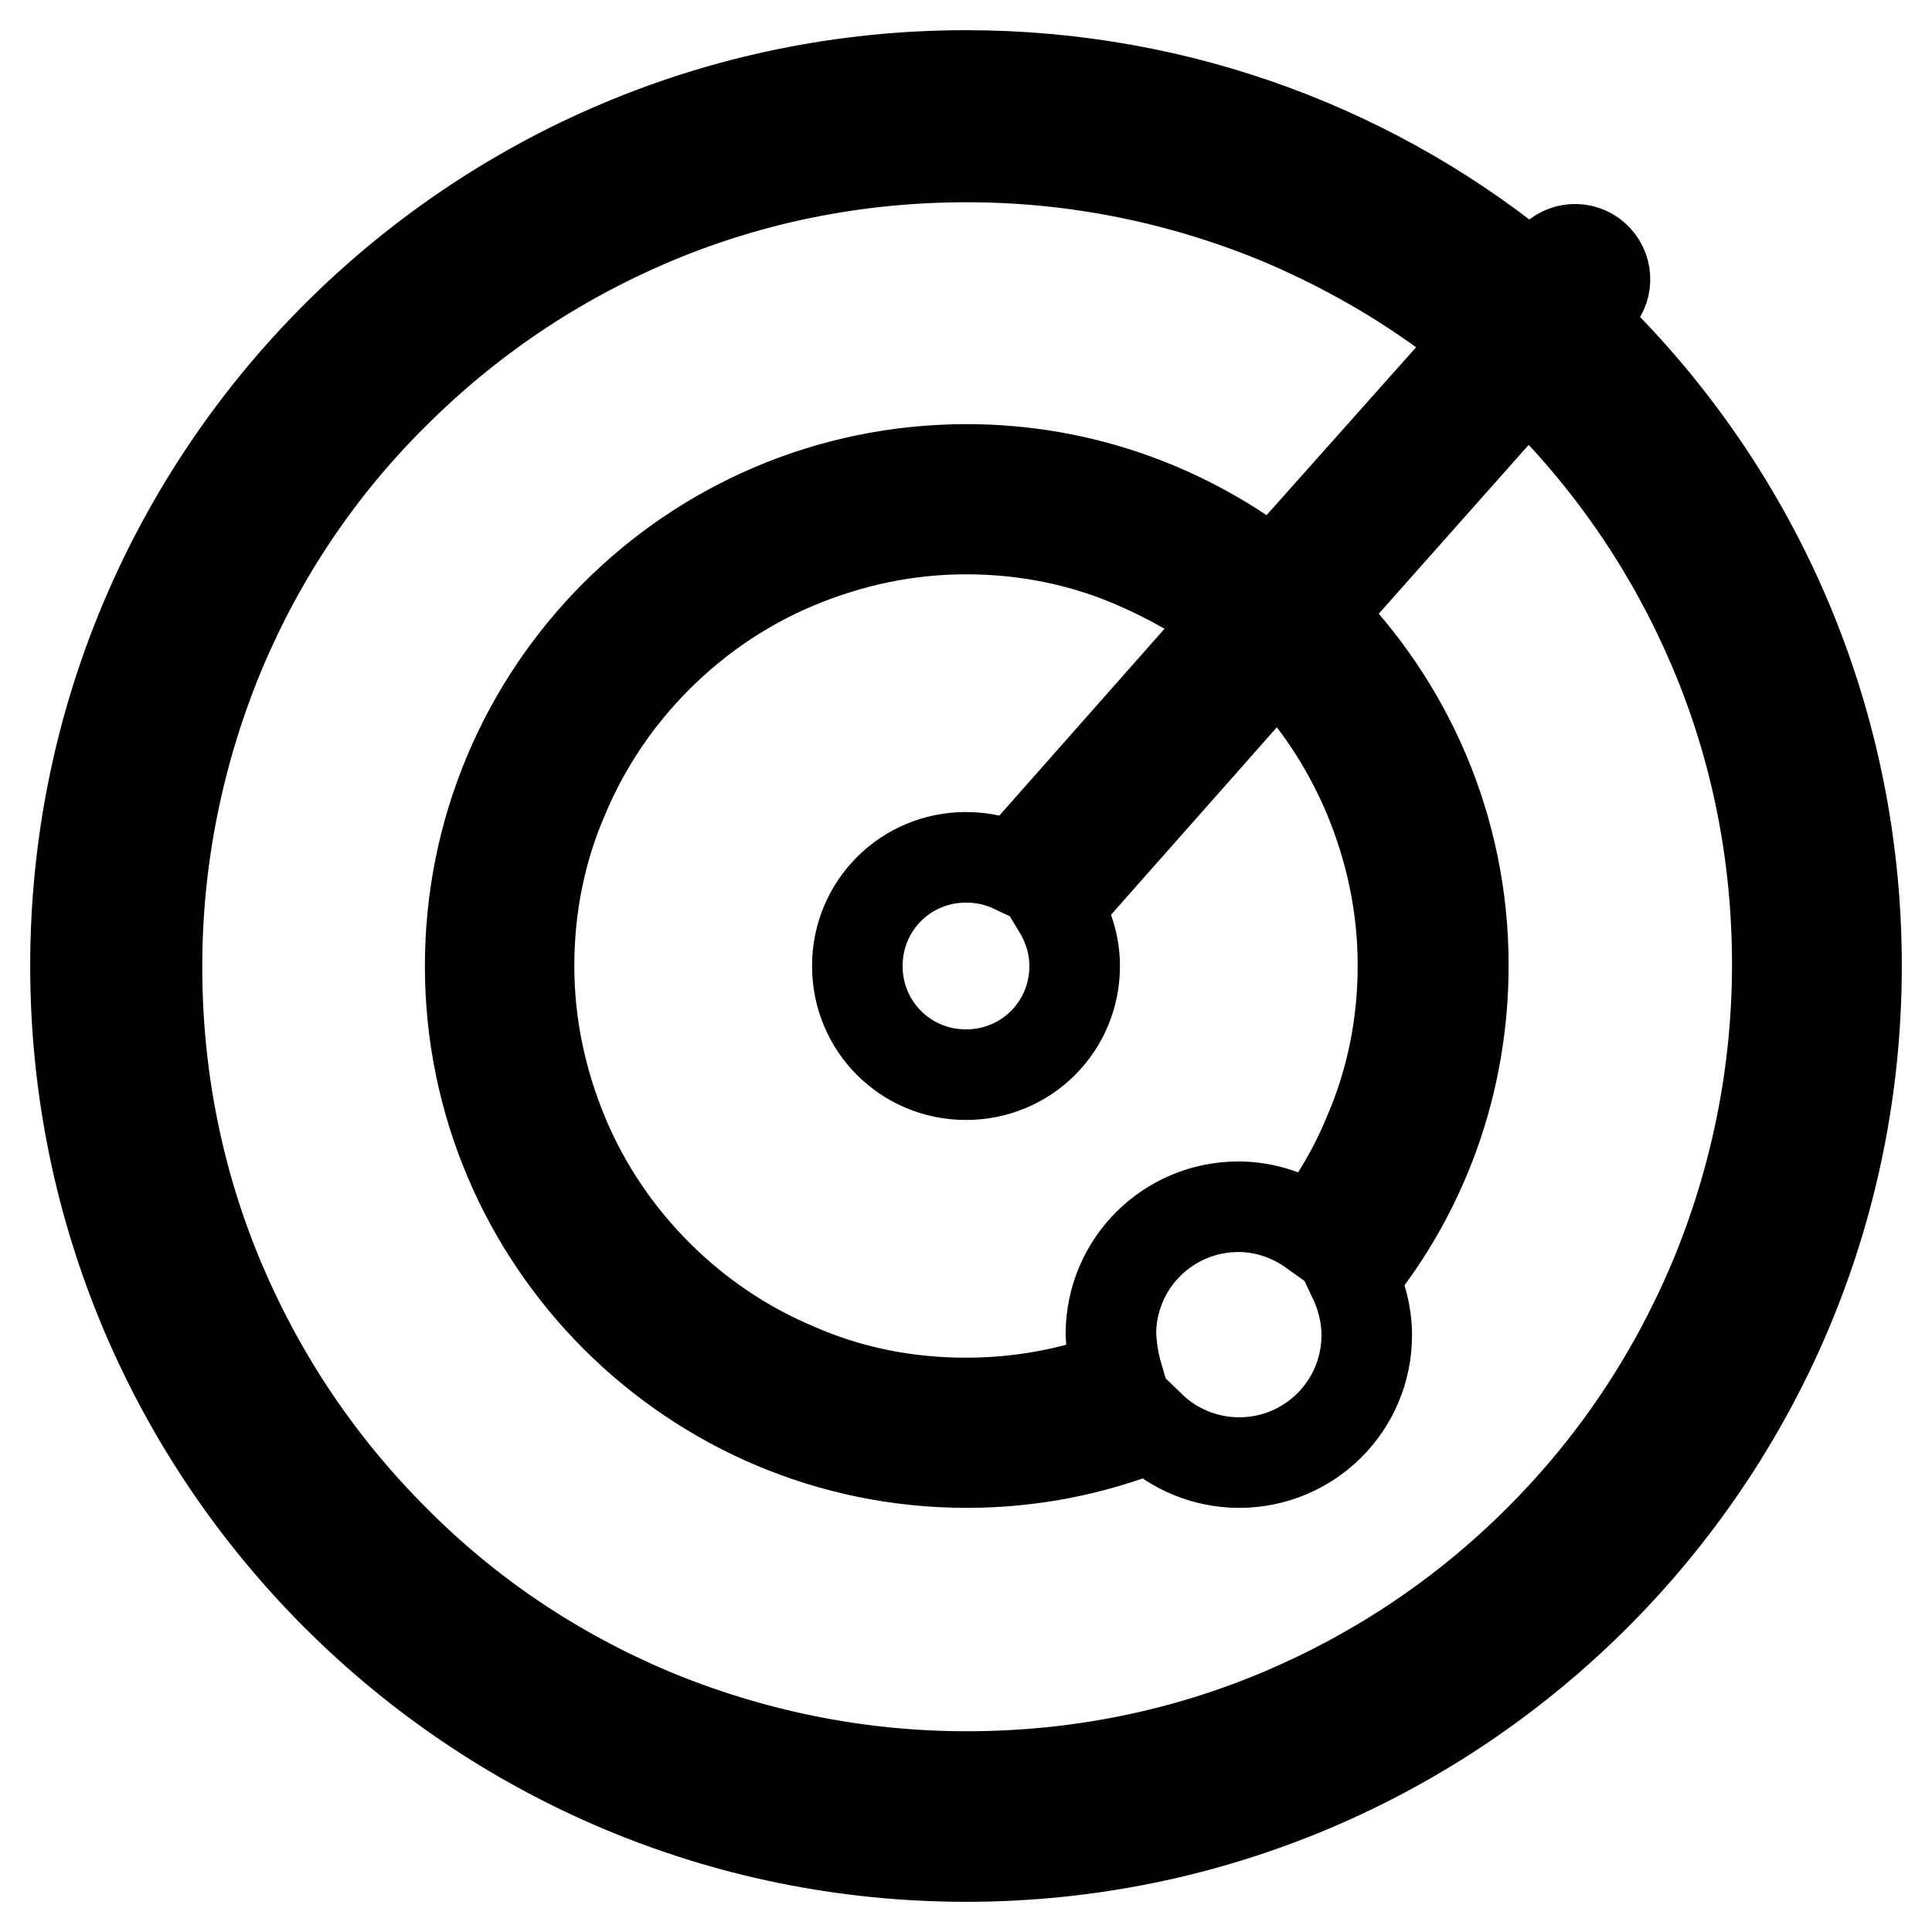 <?xml version="1.0" encoding="utf-8"?>
<!-- Svg Vector Icons : http://www.onlinewebfonts.com/icon -->
<!DOCTYPE svg PUBLIC "-//W3C//DTD SVG 1.1//EN" "http://www.w3.org/Graphics/SVG/1.1/DTD/svg11.dtd">
<svg version="1.1" xmlns="http://www.w3.org/2000/svg" xmlns:xlink="http://www.w3.org/1999/xlink" x="0px" y="0px" viewBox="0 0 256 256" enable-background="new 0 0 256 256" xml:space="preserve">
<g><g><path stroke-width="12" fill-opacity="0" stroke="#000000"  d="M209.2,42.4l2.5-2.8c1.4-1.6,1.3-4.1-0.4-5.6c-1.6-1.4-4.1-1.3-5.6,0.4l-2.5,2.8C182.9,20.2,156.6,10,128,10C62.9,10,10,62.8,10,128c0,65.1,52.9,118,118,118s118-52.9,118-118C246,94.3,231.9,63.9,209.2,42.4L209.2,42.4z M204,204c-9.9,9.9-21.4,17.6-34.1,23c-13.2,5.6-27.3,8.4-41.8,8.4c-14.5,0-28.6-2.9-41.8-8.4c-12.8-5.4-24.3-13.1-34.1-23c-9.9-9.9-17.6-21.4-23-34.1c-5.6-13.2-8.4-27.3-8.4-41.8c0-14.5,2.9-28.6,8.4-41.8c5.4-12.8,13.1-24.3,23-34.1c9.9-9.9,21.4-17.6,34.1-23c13.2-5.6,27.3-8.4,41.8-8.4c14.5,0,28.6,2.9,41.8,8.4c9.6,4.1,18.5,9.4,26.5,16l-27.7,31.1c-11.2-8.8-25.3-14.1-40.6-14.1c-36.4,0-65.8,29.5-65.8,65.8c0,36.3,29.5,65.8,65.8,65.8c8.7,0,16.9-1.7,24.4-4.7c3,2.9,7.2,4.7,11.7,4.7c9.3,0,16.9-7.5,16.9-16.9c0-2.7-0.7-5.3-1.8-7.6c9.2-11.3,14.6-25.7,14.6-41.4c0-18.2-7.4-34.6-19.3-46.5l27.7-31.2c0.6,0.6,1.2,1.2,1.8,1.7c9.9,9.9,17.6,21.4,23,34.1c5.6,13.2,8.4,27.3,8.4,41.8c0,14.5-2.9,28.6-8.4,41.8C221.6,182.6,213.9,194.1,204,204L204,204z M148.1,182.3c-6.4,2.4-13.2,3.6-20.1,3.6c-7.9,0-15.4-1.5-22.5-4.6c-6.9-2.9-13.1-7.1-18.4-12.4c-5.3-5.3-9.5-11.5-12.4-18.4c-3-7.2-4.6-14.7-4.6-22.5c0-7.8,1.5-15.4,4.6-22.5c2.9-6.9,7.1-13.1,12.4-18.4c5.3-5.3,11.5-9.5,18.4-12.4c7.2-3,14.7-4.6,22.5-4.6c7.8,0,15.4,1.5,22.5,4.6c4.6,2,8.9,4.4,12.8,7.5L134.3,115c-1.9-0.9-4-1.4-6.3-1.4c-8,0-14.4,6.4-14.4,14.4c0,8,6.4,14.4,14.4,14.4c8,0,14.4-6.4,14.4-14.4c0-2.9-0.9-5.5-2.3-7.8l29.1-32.9c5.2,5.2,9.2,11.3,12.1,18.1c3,7.2,4.6,14.7,4.6,22.5c0,7.8-1.5,15.4-4.6,22.5c-1.9,4.6-4.4,8.8-7.4,12.7c-2.8-2-6.2-3.2-9.8-3.2c-9.3,0-16.9,7.5-16.9,16.9C147.3,178.8,147.6,180.6,148.1,182.3L148.1,182.3z"/></g></g>
</svg>
